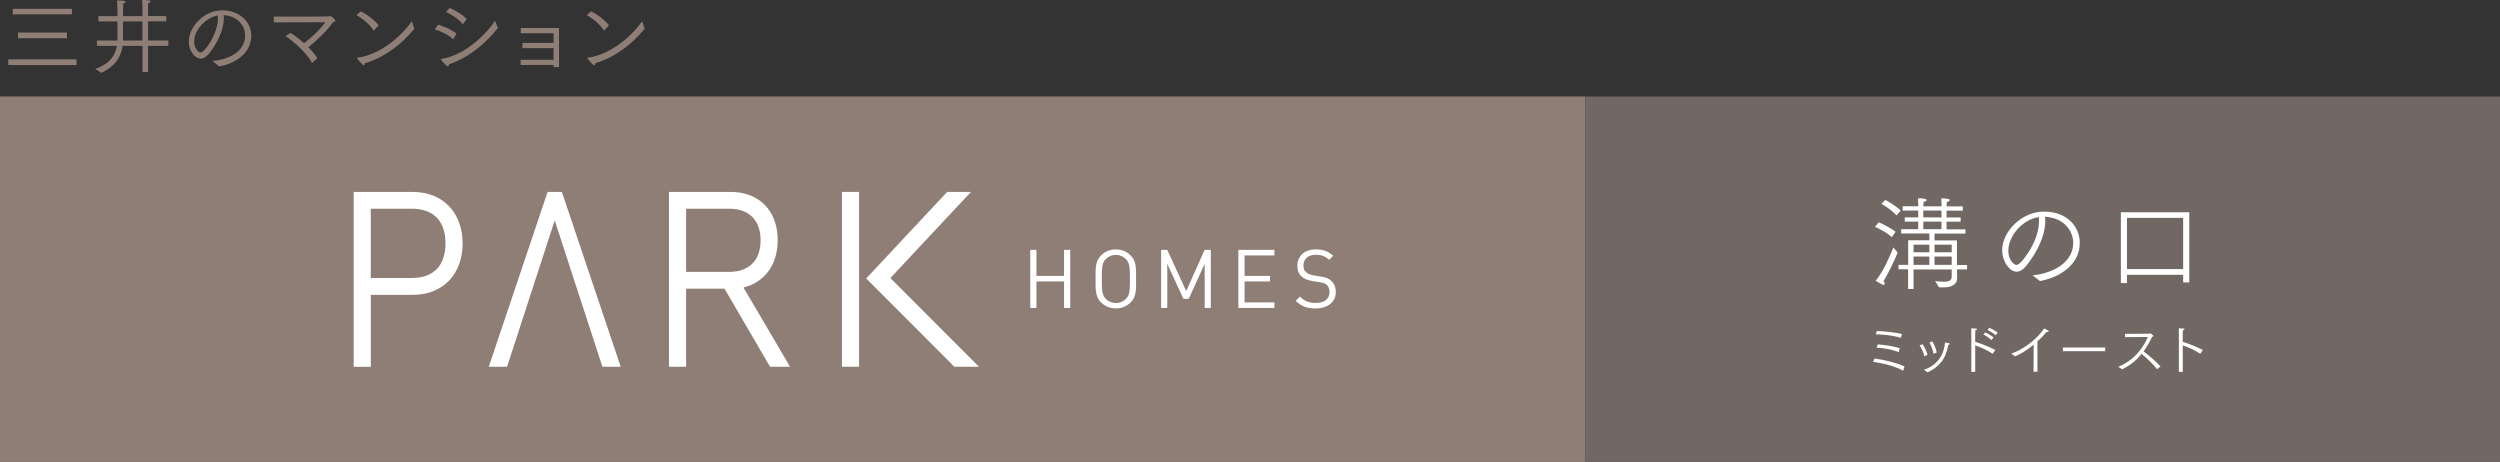 <?xml version="1.0" encoding="UTF-8"?><svg id="_レイヤー_1" xmlns="http://www.w3.org/2000/svg" viewBox="0 0 433.02 80"><rect x="0" y="0" width="433.02" height="80" fill="#333333" stroke="none"/><defs><style>.cls-1{fill:#fff;}.cls-2{fill:#716864;}.cls-3{fill:#8e7e76;}</style></defs><rect class="cls-3" y="16.71" width="274.59" height="63.29"/><path class="cls-1" d="m169.56,63.52l-15.34-15.36c3.09-3.3,13.95-14.91,13.95-14.91h-4.12l-14.02,14.98,15.27,15.29h4.26Z"/><rect class="cls-1" x="145.83" y="33.24" width="2.97" height="30.28"/><path class="cls-1" d="m64.22,51.07h7.34c5.13,0,8.57-3.58,8.57-8.91s-3.44-8.91-8.57-8.91h-10.3v30.28h2.97v-12.45Zm0-14.92h7.11c3.76,0,5.83,2.13,5.83,6s-2.07,6-5.83,6h-7.11v-12.01Z"/><polygon class="cls-1" points="96.08 38.18 104.34 63.52 107.51 63.52 97.32 33.24 94.85 33.24 84.66 63.52 87.83 63.52 96.08 38.18"/><path class="cls-1" d="m118.84,50h6.65l7.89,13.52h3.46l-8.06-13.71c3.72-.96,5.92-3.99,5.92-8.23,0-5.07-3.2-8.34-8.15-8.34h-10.68v30.28h2.97v-13.52Zm6.92-.47h0s0,0,0,0h0Zm-6.92-13.38h7.45c3.46,0,5.45,1.99,5.45,5.47s-1.99,5.47-5.45,5.47h-7.45v-10.94Z"/><path class="cls-3" d="m1.44,10.28h11.81v.99H1.44v-.99ZM2.21,1.53h10.25v.96H2.21v-.96Zm.92,4.11h8.46v.99H3.12v-.99Z"/><path class="cls-3" d="m16.46,11.94c2.72-.91,3.53-2.52,3.79-3.99h-3.46v-.93h3.55c.01-.18.01-.38.01-.55,0-.48-.01-1.64-.01-2.76h-3.3v-.92h3.3v-1.47c-.01-.48-.03-.75-.06-1.24,1.02,0,1.47.06,1.47.24,0,.11-.17.26-.42.31-.01.08-.01.34-.01.72v1.44h3.35v-1.63s0-.62-.04-1.16c1.03,0,1.46.07,1.46.25,0,.1-.15.23-.41.27-.01.31-.03.72-.03.72v1.54h3.14v.92h-3.14v3.31h3.51v.93h-3.51v4.54h-.97v-4.54h-3.45c-.21,1.61-.99,3.37-3.65,4.68l-1.1-.69Zm8.2-4.92v-3.31h-3.35v2.69c0,.2-.01.41-.01.62h3.37Z"/><path class="cls-3" d="m36.8,10.56c2.52-.2,5.66-1.46,5.66-4.41,0-1.8-1.44-3.39-3.72-3.53.01.17.03.35.03.54,0,2.49-1.71,5.08-2.52,6.07-.5.62-1,.93-1.5.93-.85,0-2.05-1.19-2.05-2.94,0-2.6,2.63-5.43,5.83-5.43,2.93,0,4.99,1.99,4.99,4.38,0,3.14-2.88,4.87-5.54,5.33l-1.17-.93Zm-3.17-3.39c0,1.06.65,1.92,1.08,1.92.85,0,3.04-3.42,3.04-5.85,0-.18-.01-.38-.03-.57-2.13.4-4.09,2.56-4.09,4.5Z"/><path class="cls-3" d="m50.29,5.68c.73.44,1.58,1.09,2.36,1.8,1.09-.79,2.63-2.16,3.69-3.63l-8.92.03v-1c2.13,0,9.39,0,9.53-.03.14-.01.2-.09.27-.09.06,0,.89.61.89.82,0,.13-.15.21-.4.24-1.06,1.49-2.77,3.17-4.31,4.37.66.65,1.23,1.33,1.58,1.9l-.93.81c-.98-1.72-2.72-3.35-4.57-4.64l.81-.57Z"/><path class="cls-3" d="m62.48,1.97c1.13.52,2.52,1.61,3.1,2.42l-.85.93c-.67-1.12-1.97-2.12-2.98-2.7l.73-.65Zm9.29,3c-2.16,2.67-5.17,4.99-8.57,5.98-.01.25-.08.37-.18.37-.2,0-1.1-1.08-1.17-1.19-.01-.01-.03-.04-.03-.07s.01-.04.09-.06c3.99-.54,7.58-3.71,9.42-6.32l.45,1.29Z"/><path class="cls-3" d="m75.9,4.27c1.09.31,2.46.95,3.17,1.56l-.57.98c-.85-.81-1.98-1.33-3.2-1.72l.59-.81Zm10.34.58c-2.08,2.63-5.08,5.16-8.48,6.29,0,.21-.07.37-.2.37-.18,0-1.03-.95-1.19-1.16-.01-.03-.03-.04-.03-.07s.03-.06.1-.07c4.44-.72,8.03-4.68,9.32-6.6l.48,1.24Zm-8.36-3.46c1.08.42,2.32,1.22,2.98,1.92l-.71.91c-.65-.88-1.88-1.67-2.9-2.15l.62-.68Z"/><path class="cls-3" d="m90.18,10.36h5.7v-2.02h-5.39v-.91h5.39v-1.67h-5.68v-.91h6.63v6.77h-.95v-.37h-5.7v-.91Z"/><path class="cls-3" d="m102.37,1.97c1.13.52,2.52,1.61,3.1,2.42l-.85.93c-.67-1.12-1.97-2.12-2.98-2.7l.73-.65Zm9.29,3c-2.16,2.67-5.17,4.99-8.57,5.98-.01.25-.08.37-.18.37-.2,0-1.1-1.08-1.17-1.19-.01-.01-.03-.04-.03-.07s.01-.04.09-.06c3.99-.54,7.58-3.71,9.42-6.32l.45,1.29Z"/><path class="cls-1" d="m184.3,53.34v-4.59h-4.78v4.59h-1.07v-10.06h1.07v4.51h4.78v-4.51h1.07v10.06h-1.07Z"/><path class="cls-1" d="m196.77,49.72c0,.4-.04.76-.11,1.07s-.16.6-.28.85c-.13.25-.31.5-.54.73-.34.34-.73.6-1.16.78-.43.18-.91.27-1.41.27-1.02,0-1.87-.35-2.57-1.05-.24-.23-.42-.48-.54-.73-.13-.25-.22-.54-.28-.85s-.1-.67-.11-1.07-.01-.87-.01-1.41,0-1.01.01-1.41.04-.76.11-1.07.16-.6.28-.85c.13-.26.31-.5.54-.73.7-.7,1.55-1.05,2.57-1.05s1.87.35,2.57,1.05c.23.23.42.48.54.73.13.25.22.54.28.85s.1.67.11,1.07.01.87.01,1.41,0,1.01-.01,1.41Zm-1.08-2.74c-.01-.36-.05-.67-.09-.93s-.12-.47-.21-.66c-.09-.18-.22-.35-.38-.52-.22-.23-.48-.4-.78-.53-.31-.13-.62-.19-.95-.19s-.65.06-.95.19c-.31.13-.57.3-.79.53-.16.16-.29.33-.38.52-.09.18-.16.4-.21.66s-.08.56-.09.93-.02.81-.02,1.34,0,.97.02,1.34.04.67.09.93c.05.25.12.47.21.66.09.18.22.36.38.52.22.23.48.4.79.53.31.13.62.19.95.19s.65-.06.95-.19c.31-.13.57-.3.78-.53.16-.16.29-.33.38-.52.09-.18.16-.4.21-.66.05-.26.08-.56.09-.93s.02-.81.02-1.34,0-.97-.02-1.34Z"/><path class="cls-1" d="m208.66,53.34v-7.64l-2.76,6.06h-.92l-2.8-6.06v7.64h-1.07v-10.06h1.07l3.28,7.14,3.19-7.14h1.07v10.06h-1.07Z"/><path class="cls-1" d="m214.49,53.34v-10.06h6.25v.96h-5.17v3.55h4.41v.96h-4.41v3.63h5.17v.96h-6.25Z"/><path class="cls-1" d="m231.11,51.76c-.17.35-.4.65-.71.9-.31.25-.67.43-1.1.57-.43.13-.9.2-1.42.2-.75,0-1.4-.1-1.94-.31-.54-.21-1.04-.55-1.51-1.02l.73-.73c.41.41.83.7,1.26.86.42.16.92.24,1.48.24.73,0,1.31-.16,1.74-.49.42-.32.64-.78.64-1.38,0-.26-.04-.5-.12-.72-.08-.22-.2-.4-.36-.54-.16-.14-.33-.24-.5-.3-.18-.06-.45-.12-.81-.18l-1.17-.18c-.8-.13-1.42-.39-1.85-.76-.51-.45-.76-1.08-.76-1.88,0-.42.07-.81.23-1.17s.37-.65.64-.9c.28-.24.61-.44,1.01-.57.4-.14.84-.2,1.34-.2.64,0,1.19.09,1.65.26.46.18.91.46,1.34.84l-.69.69c-.31-.28-.65-.5-1-.64-.36-.15-.81-.22-1.34-.22-.68,0-1.2.17-1.57.51s-.55.79-.55,1.36c0,.51.15.9.45,1.16.16.13.36.24.6.34.24.09.49.17.76.21l1.1.17c.23.04.44.08.63.12.18.04.35.09.49.15s.27.12.39.19c.12.07.23.15.33.25.57.48.85,1.14.85,1.99,0,.44-.08.84-.25,1.19Z"/><rect class="cls-2" x="274.59" y="16.71" width="158.43" height="63.29"/><path class="cls-1" d="m325.4,38.5c.32.12,2.01.92,2.93,1.64l-.65.94c-.92-.88-2.53-1.63-2.92-1.78l.64-.79Zm3.29,5.28c-.49,1.17-1.54,3.43-2.45,4.93.14.14.21.3.21.42s-.09.21-.21.21c-.18,0-.44-.16-1.36-.71,1.26-1.48,2.58-4.49,3.07-5.78l.74.92Zm-2.14-9.15c.28.14,1.75.95,2.67,1.85l-.74.83c-.88-1.02-2.28-1.82-2.61-2l.69-.69Zm3.96,12.01h-1.66v-.76h1.66v-4.26h3.67v-1.18h-4.88v-.74h2.95v-1.32h-2.33v-.73h2.33v-1.18h-2.69v-.74h2.69v-.28c0-.21-.02-.72-.03-1.11.25,0,1.48,0,1.48.32,0,.14-.23.28-.51.3-.05.3-.05.69-.05.69v.09h3.15v-.28c0-.21-.02-.72-.04-1.11.09,0,1.47.02,1.47.3,0,.14-.23.3-.51.32-.03.28-.05.69-.05.69v.09h2.81v.74h-2.81v1.18h2.44v.73h-2.44v1.32h3.27v.74h-5.35v1.18h3.88v4.26h1.75v.76h-1.75c0,.76.04,1.09.04,1.4v.02c0,1.45-1.33,1.7-2.51,1.7-.23,0-.44,0-.64-.02l-.67-1.08c.58.07,1.11.12,1.55.12.81,0,1.32-.19,1.32-.88v-1.25h-6.61v3.39h-.94v-3.39Zm3.67-2.95v-1.31h-2.74v1.31h2.74Zm0,2.19v-1.45h-2.74v1.45h2.74Zm2.1-8.23v-1.18h-3.15v1.18h3.15Zm0,2.05v-1.32h-3.15v1.32h3.15Zm1.77,3.99v-1.31h-2.98v1.31h2.98Zm0,2.19v-1.45h-2.98v1.45h2.98Z"/><path class="cls-1" d="m352.07,47.68c2.97-.25,7.03-1.91,7.03-5.63,0-1.8-1.38-4.33-4.88-4.5.02.23.04.46.04.71,0,3.48-2.61,7.05-3.53,8.04-.48.53-.97.76-1.43.76-1.29,0-2.51-1.87-2.51-3.68,0-3.25,3.34-6.73,7.26-6.73s6.18,2.54,6.18,5.42c0,3.83-3.53,5.99-6.89,6.61l-1.27-.99Zm-4.22-4.27c0,1.57.95,2.47,1.4,2.47.21,0,.44-.12.72-.41.69-.65,3.2-3.87,3.2-7.15,0-.25-.02-.5-.03-.72-2.97.44-5.28,3.39-5.28,5.81Z"/><path class="cls-1" d="m367.35,36.77h11.85v12.14h-1.06v-1.31h-9.73v1.43h-1.06v-12.26Zm10.79,9.84v-8.87h-9.73v8.87h9.73Z"/><path class="cls-1" d="m324.7,62.09c1.62.23,3.95.77,5.18,1.4l-.24.72c-1.44-.81-3.63-1.33-5.2-1.54l.26-.59Zm.39-4.75c1.4.04,3.15.23,4.35.51l-.2.67c-1.33-.43-3.03-.59-4.34-.61l.2-.58Zm.16,2.31c1.25.09,2.74.32,3.8.66l-.17.68c-1.2-.47-2.6-.7-3.84-.77l.2-.57Z"/><path class="cls-1" d="m333.32,61.73c-.13-.68-.54-1.46-.83-1.91l.52-.2c.28.42.72,1.27.86,1.83l-.55.28Zm-.07,2.32c2.07-.7,3.43-2.3,3.64-4.73.14.02.44.07.69.13.06.02.12.06.12.13h0c-.02.08-.1.13-.24.16-.45,2.53-1.66,3.87-3.6,4.75l-.61-.43Zm1.65-2.75c-.11-.7-.43-1.47-.7-1.98l.52-.17c.27.46.63,1.31.74,1.89l-.56.26Z"/><path class="cls-1" d="m341.44,57.71v-.29c0-.17,0-.38,0-.56.82.04,1,.05,1,.16,0,.07-.09.15-.3.18-.02.24-.02.48-.02.63v1.38c1,.3,2.58.92,3.49,1.42l-.48.65c-.96-.67-2.08-1.14-3.01-1.46v4.59h-.67v-6.69Zm2.42-.14c.35.16.98.5,1.43.88l-.36.45c-.35-.35-.93-.75-1.4-.95l.33-.38Zm.7-.79c.34.14.98.45,1.45.83l-.34.46c-.35-.31-.95-.73-1.42-.9l.31-.39Z"/><path class="cls-1" d="m348.36,61.24c2.23-.72,4.63-2.68,5.7-4.35.15.05.79.34.79.5,0,.06-.06.1-.18.1-.05,0-.1,0-.17-.02-.48.59-1.03,1.15-1.6,1.67v5.25h-.67l.02-4.69c-1.11.92-2.28,1.64-3.22,2.02l-.68-.49Z"/><path class="cls-1" d="m357.31,60.19h7.33v.64h-7.33v-.64Z"/><path class="cls-1" d="m366.91,63.53c2.99-1.24,4.35-3.47,5.12-5.16l-3.96.02v-.57l4.16-.02c.11,0,.15-.08.21-.08s.56.41.56.46c0,.07-.13.11-.23.15-.36.75-.84,1.65-1.49,2.53.85.62,2.14,1.73,2.94,2.61l-.6.48c-.73-.96-1.85-1.99-2.69-2.65-.84,1.04-1.94,2.01-3.37,2.66l-.66-.43Z"/><path class="cls-1" d="m377.39,57.71v-.29c0-.17,0-.38,0-.56.82.04,1,.05,1,.16,0,.07-.09.15-.3.18-.02.24-.02.48-.02.63v1.38c1,.3,2.58.92,3.49,1.42l-.48.65c-.96-.67-2.08-1.14-3.01-1.46v4.59h-.67v-6.69Z"/></svg>